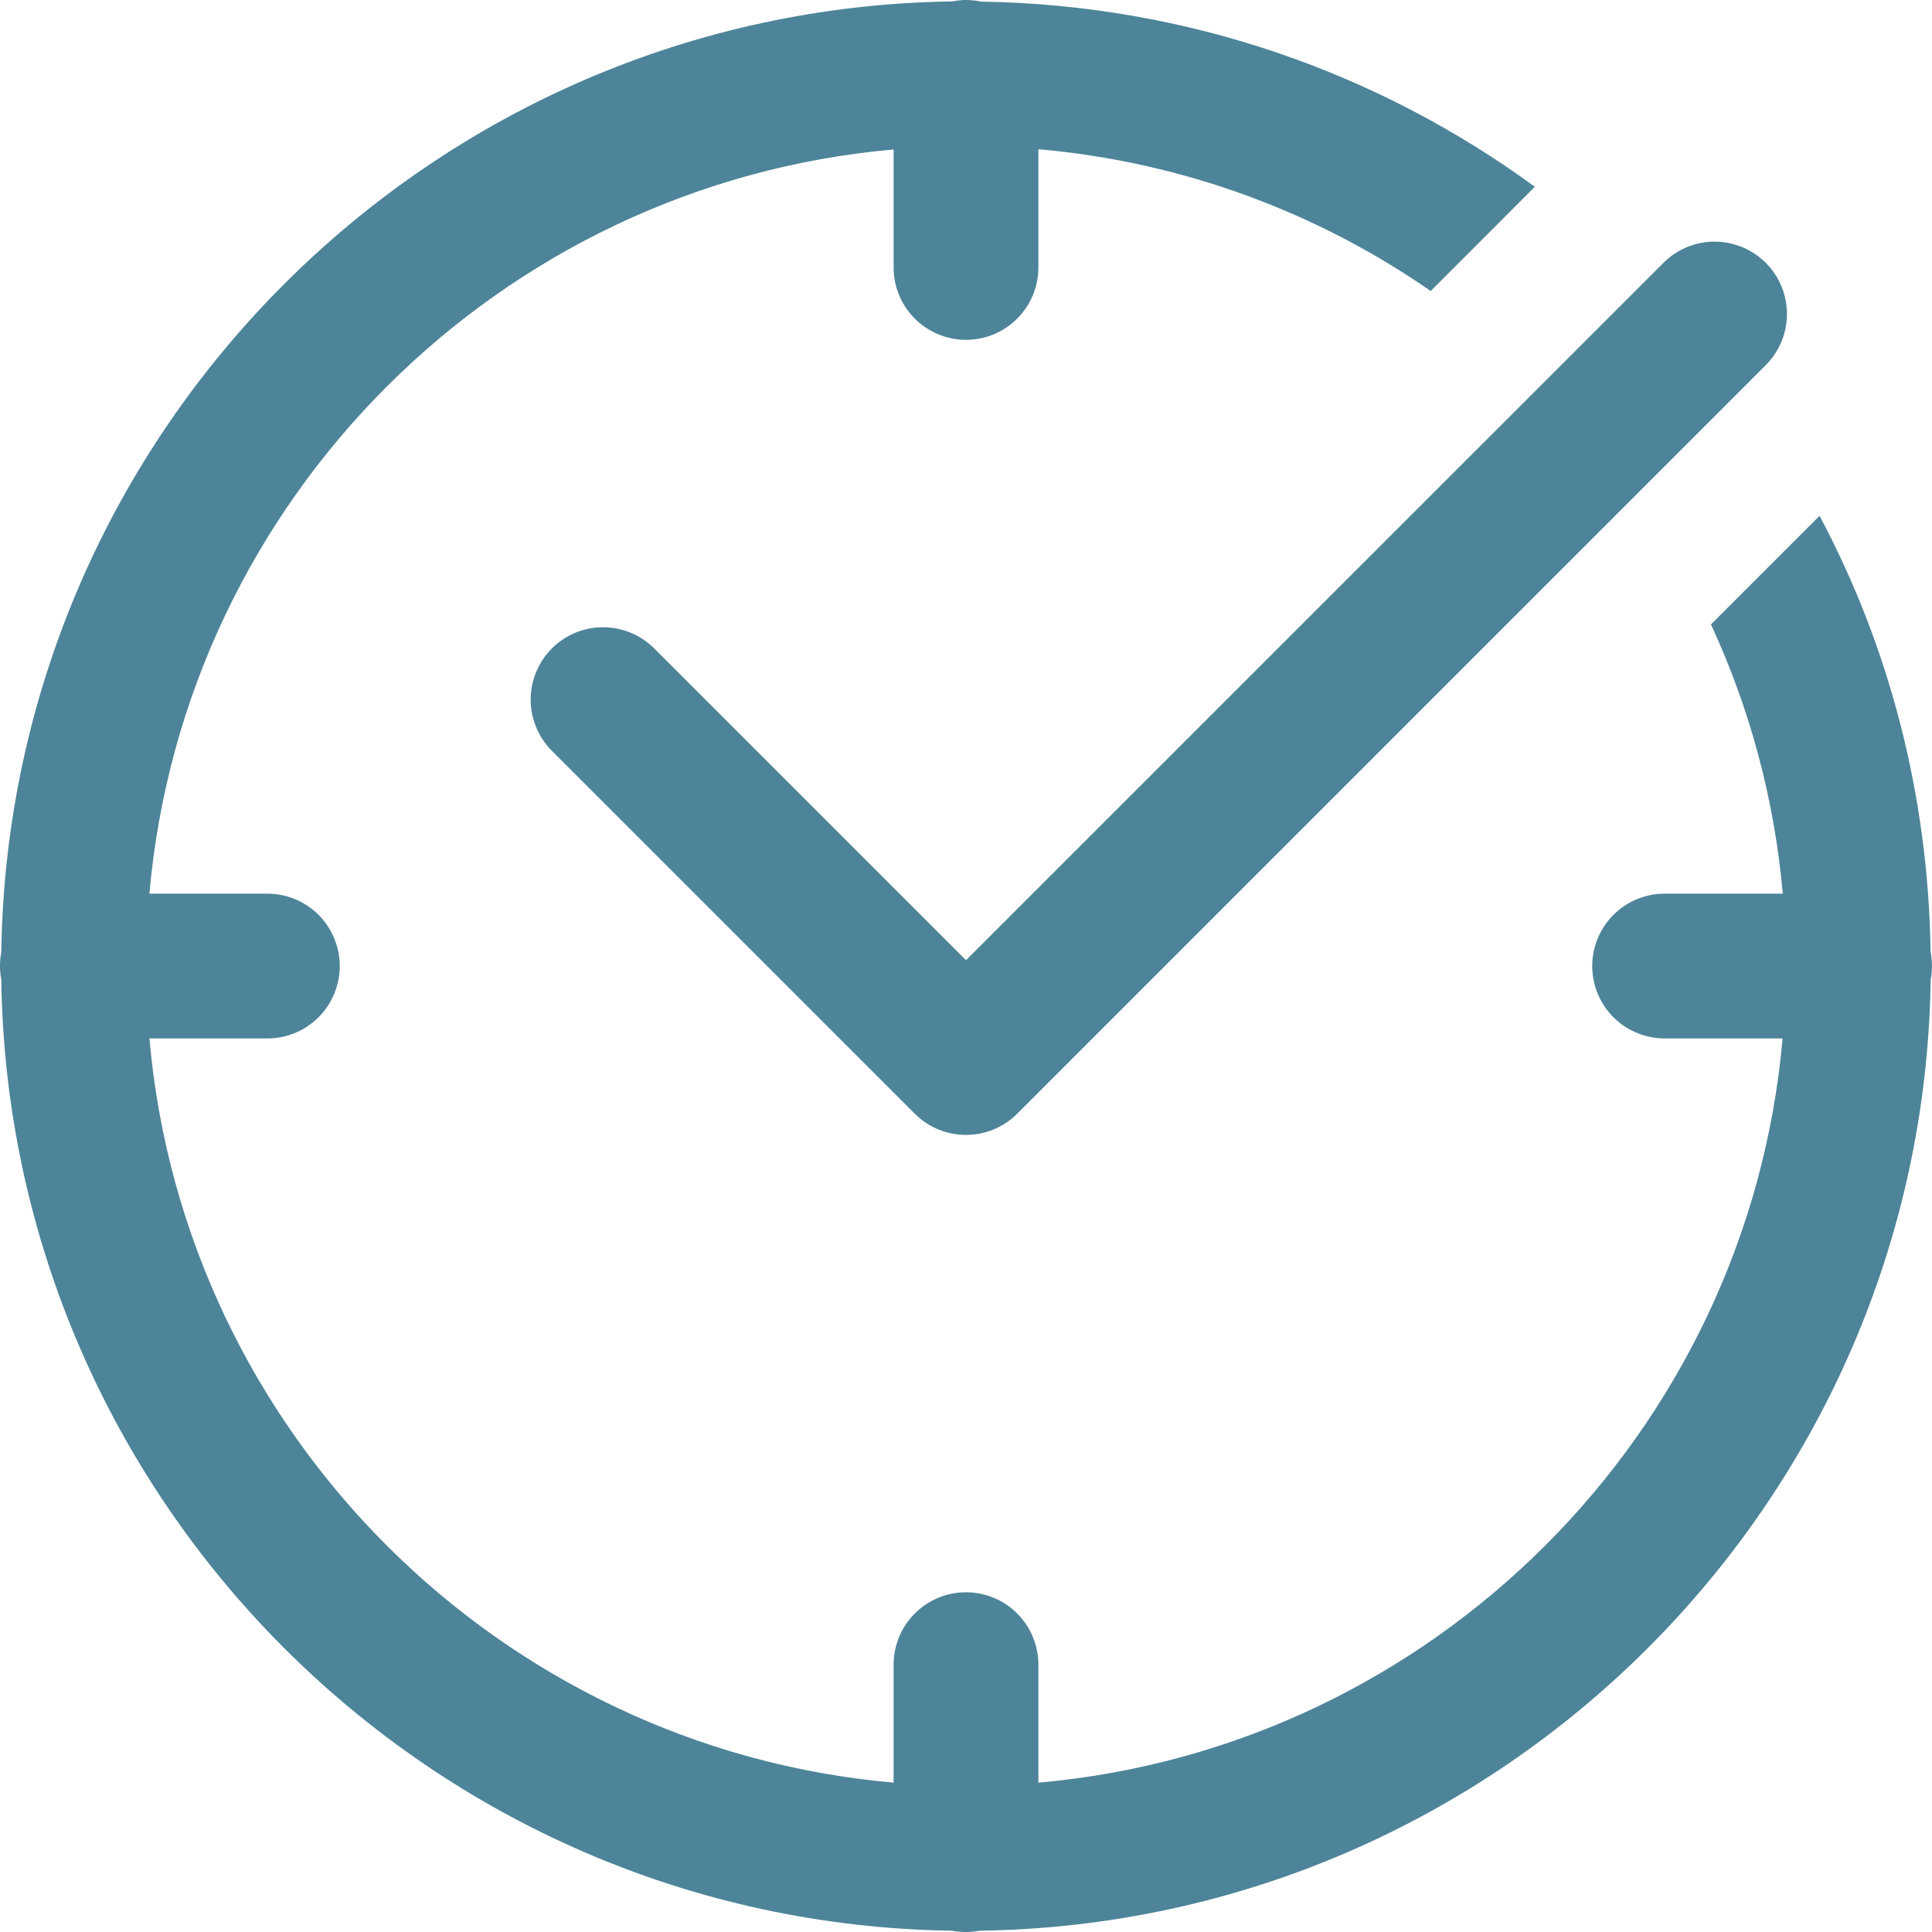 <svg xmlns="http://www.w3.org/2000/svg" width="30" height="30" viewBox="0 0 30 30" fill="none"><path id="Vector" d="M14.982 0C14.918 0.002 14.853 0.009 14.789 0.022C6.695 0.135 0.136 6.691 0.02 14.784C-0.007 14.925 -0.007 15.07 0.02 15.211C0.133 23.306 6.689 29.864 14.783 29.98C14.925 30.007 15.069 30.007 15.211 29.98C23.305 29.867 29.864 23.311 29.979 15.217C30.007 15.073 30.007 14.925 29.978 14.781C29.943 12.338 29.331 10.032 28.254 8.01L26.568 9.696C27.167 10.99 27.552 12.399 27.683 13.877H25.864C25.715 13.875 25.567 13.902 25.429 13.958C25.291 14.013 25.165 14.096 25.059 14.2C24.953 14.305 24.869 14.43 24.811 14.567C24.754 14.704 24.724 14.852 24.724 15.001C24.724 15.15 24.754 15.297 24.811 15.435C24.869 15.572 24.953 15.697 25.059 15.801C25.165 15.906 25.291 15.988 25.429 16.044C25.567 16.099 25.715 16.127 25.864 16.125H27.68C27.141 22.249 22.248 27.141 16.124 27.681V25.865C16.126 25.714 16.098 25.565 16.041 25.425C15.985 25.286 15.901 25.16 15.794 25.053C15.688 24.947 15.561 24.863 15.422 24.807C15.282 24.75 15.133 24.722 14.982 24.725C14.685 24.729 14.401 24.852 14.193 25.066C13.986 25.279 13.872 25.567 13.876 25.865V27.681C7.752 27.141 2.859 22.249 2.32 16.125H4.136C4.285 16.127 4.432 16.099 4.571 16.044C4.709 15.988 4.835 15.906 4.941 15.801C5.047 15.697 5.131 15.572 5.188 15.435C5.246 15.297 5.276 15.15 5.276 15.001C5.276 14.852 5.246 14.704 5.188 14.567C5.131 14.43 5.047 14.305 4.941 14.2C4.835 14.096 4.709 14.013 4.571 13.958C4.432 13.902 4.285 13.875 4.136 13.877H2.32C2.859 7.753 7.752 2.861 13.876 2.321V4.137C13.874 4.286 13.901 4.434 13.957 4.572C14.012 4.71 14.095 4.836 14.2 4.942C14.304 5.048 14.429 5.132 14.566 5.19C14.704 5.247 14.851 5.277 15 5.277C15.149 5.277 15.296 5.247 15.434 5.19C15.571 5.132 15.696 5.048 15.8 4.942C15.905 4.836 15.987 4.71 16.043 4.572C16.098 4.434 16.126 4.286 16.124 4.137V2.317C18.37 2.515 20.454 3.297 22.216 4.519L23.833 2.9C21.412 1.131 18.447 0.075 15.234 0.025C15.151 0.007 15.067 -0.001 14.982 0ZM26.592 3.752C26.3 3.761 26.023 3.882 25.819 4.092L15 14.91L10.175 10.085C10.072 9.978 9.947 9.891 9.81 9.832C9.673 9.773 9.525 9.741 9.376 9.74C9.226 9.738 9.078 9.767 8.939 9.823C8.801 9.88 8.675 9.963 8.569 10.069C8.464 10.175 8.38 10.301 8.324 10.439C8.267 10.578 8.239 10.726 8.24 10.875C8.242 11.025 8.273 11.172 8.333 11.31C8.392 11.447 8.478 11.571 8.586 11.675L14.205 17.294C14.416 17.505 14.702 17.623 15 17.623C15.298 17.623 15.584 17.505 15.795 17.294L27.408 5.681C27.57 5.523 27.681 5.32 27.726 5.098C27.77 4.876 27.747 4.646 27.659 4.437C27.571 4.229 27.422 4.052 27.231 3.93C27.041 3.808 26.818 3.746 26.592 3.752Z" fill="#4D8499"></path></svg>